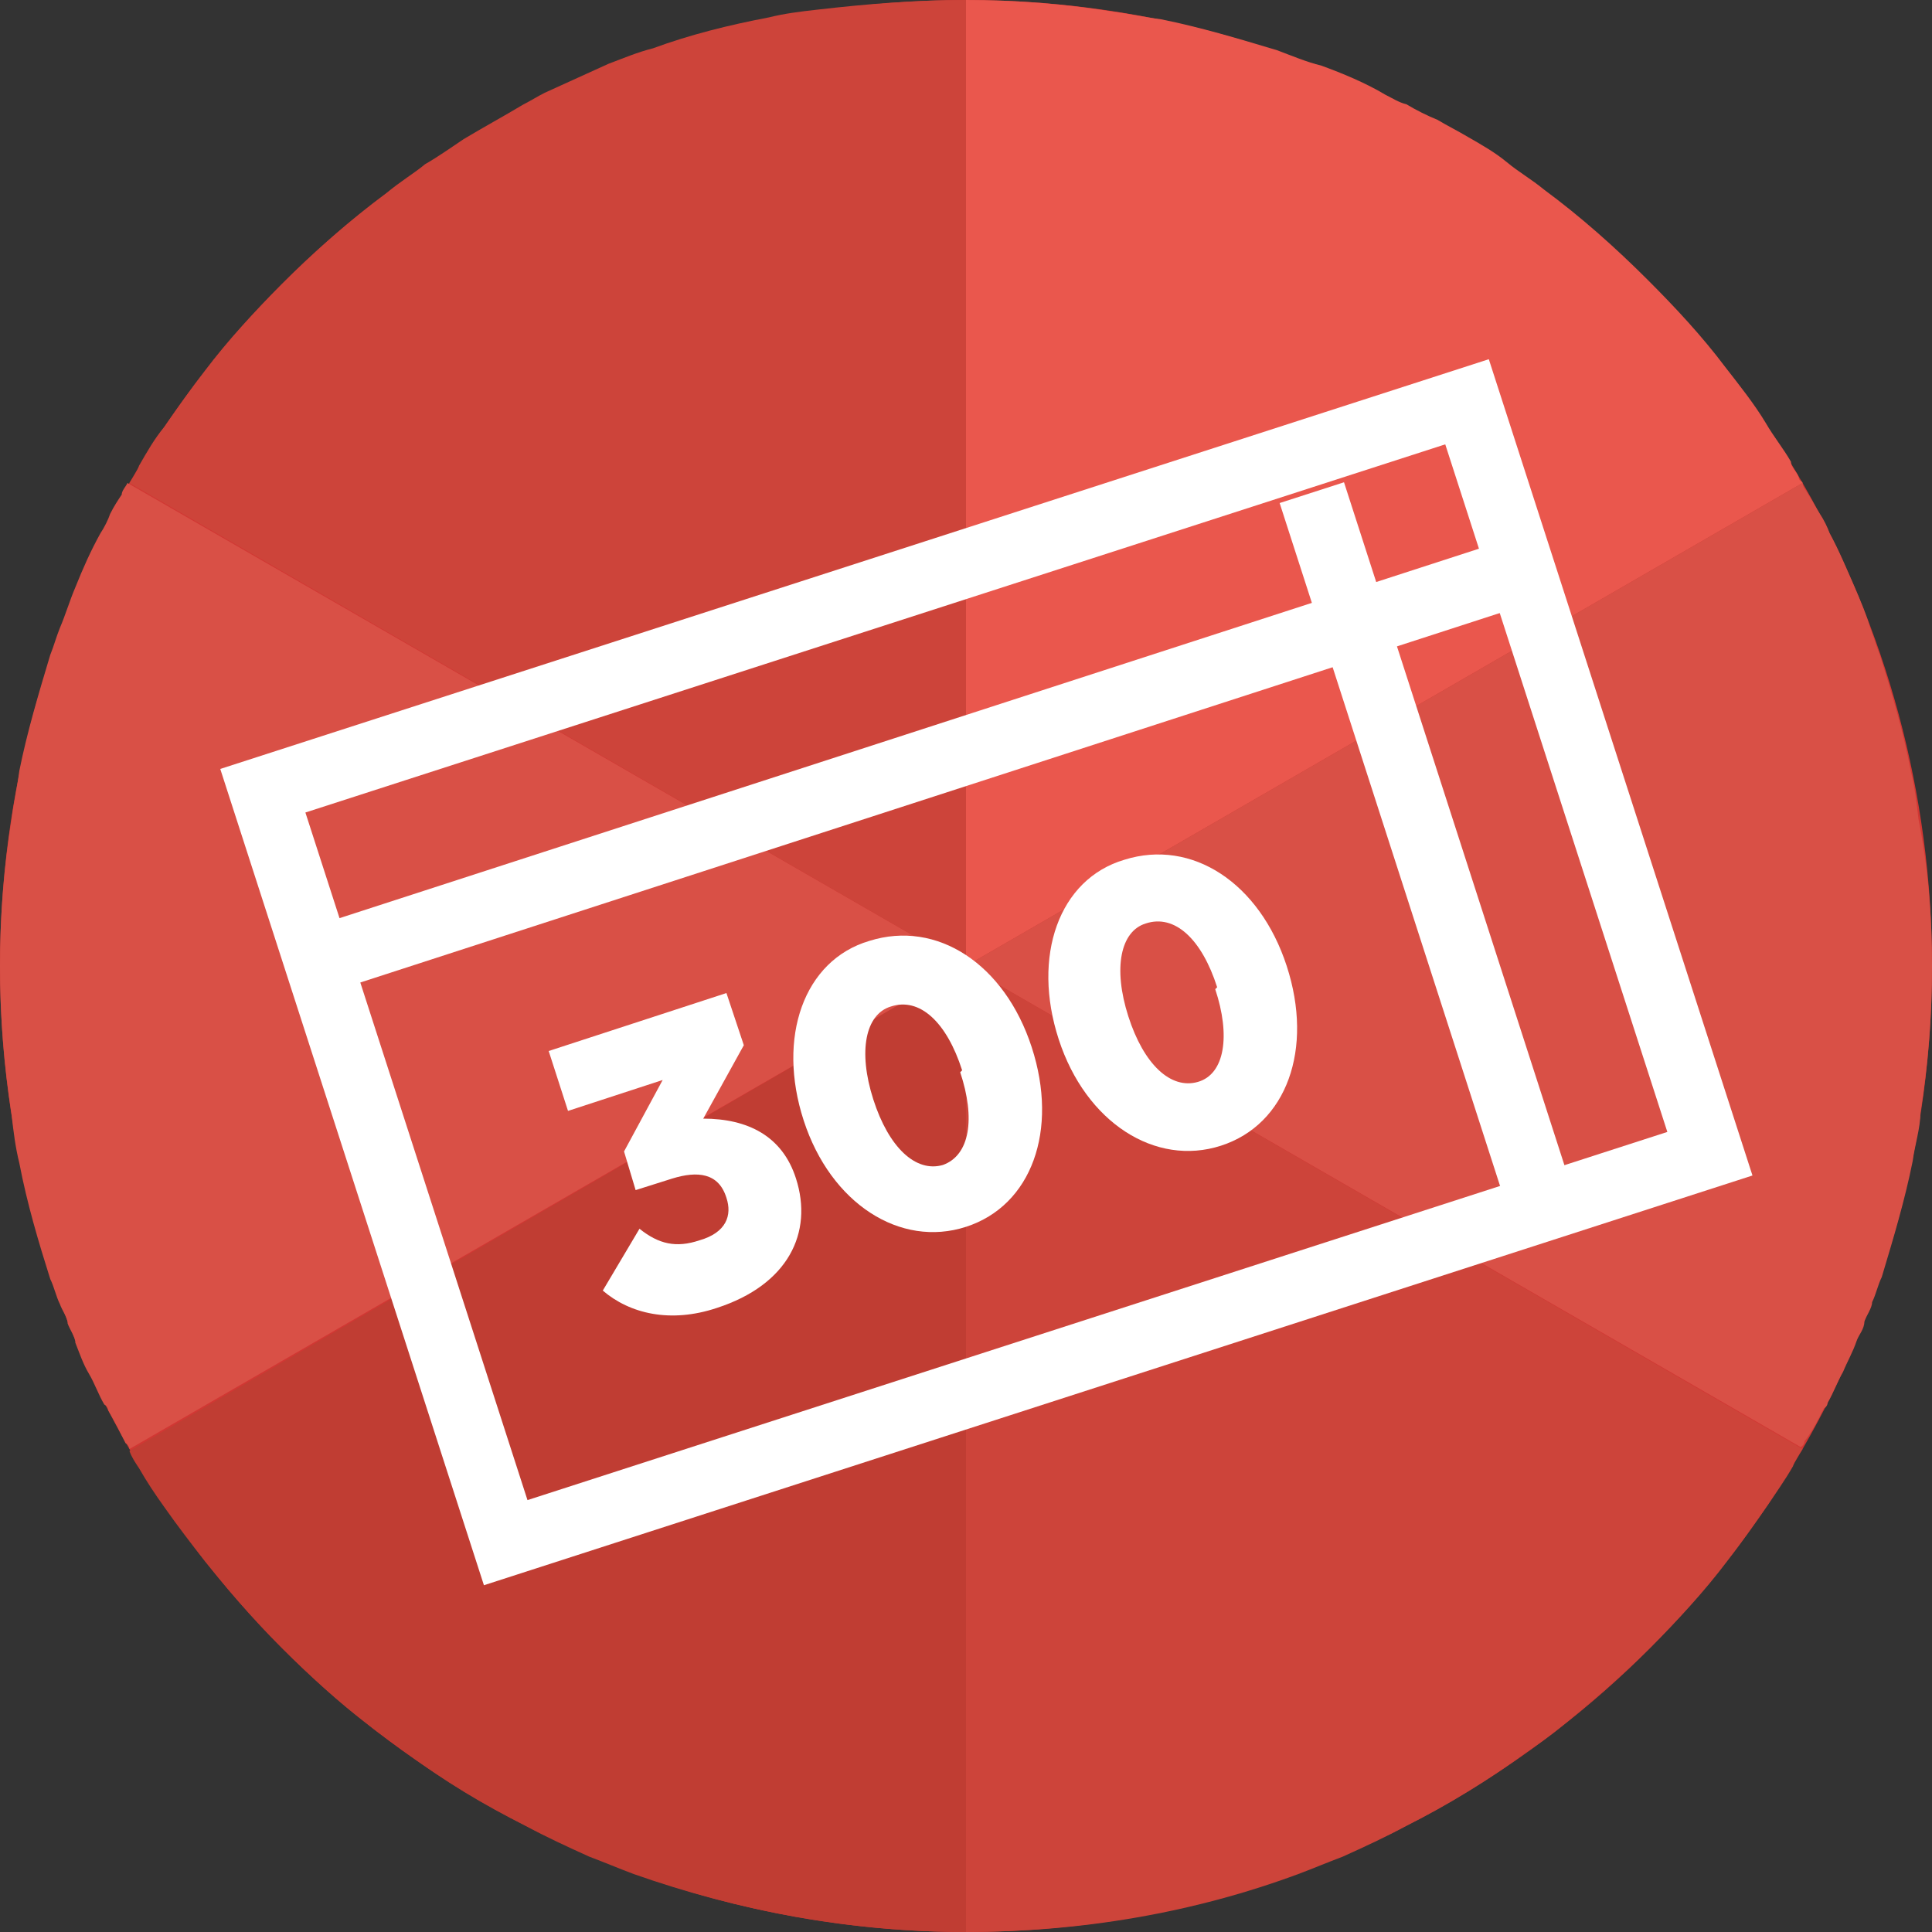 <?xml version="1.0" encoding="UTF-8"?>
<svg id="_圖層_1" xmlns="http://www.w3.org/2000/svg" xmlns:xlink="http://www.w3.org/1999/xlink" version="1.1" viewBox="0 0 100 100">
  <rect x="0" y="0" width="100" height="100" fill="#333333" stroke="none"/>
  <!-- Generator: Adobe Illustrator 29.3.1, SVG Export Plug-In . SVG Version: 2.1.0 Build 151)  -->
  <defs>
    <style>
      .st0, .st1 {
        fill: none;
      }

      .st1 {
        stroke: #fff;
        stroke-miterlimit: 10;
        stroke-width: 3.5px;
      }

      .st2 {
        fill: #c03d33;
      }

      .st3 {
        fill: #ea574d;
      }

      .st4 {
        fill: #cd443a;
      }

      .st5 {
        fill: #fff;
      }

      .st6 {
        fill: #d13733;
      }

      .st7 {
        fill: #d95046;
      }
    </style>
  </defs>
  <circle class="st6" cx="50" cy="50" r="50"/>
  <g>
    <path class="st7" d="M50,50L6.7,75s0-.2-.2-.3c-.3-.6-.6-1.2-.9-1.7,0,0,0-.2-.2-.3-.3-.5-.5-1.1-.8-1.6s-.5-1.1-.7-1.6c0-.3-.3-.7-.4-1,0-.3-.3-.7-.4-1-.2-.4-.3-.9-.5-1.3-.6-1.9-1.2-3.9-1.6-6-.2-.8-.3-1.6-.4-2.5C.2,55.1,0,52.6,0,50s.2-5.1.6-7.6c.1-.8.3-1.7.4-2.5.4-2,1-4,1.6-6,.2-.5.3-.9.5-1.4.3-.7.5-1.4.8-2.1.4-1,.8-1.9,1.3-2.8.2-.3.4-.7.5-1,.2-.4.4-.7.6-1,0-.2.2-.4.3-.6,0,0,43.4,25,43.4,25Z"/>
    <path class="st3" d="M93.3,25l-43.3,25V0C52.6,0,55.1.2,57.6.6c.8.1,1.7.3,2.5.4,2,.4,4,1,6,1.6.8.3,1.5.6,2.3.8,1.1.4,2.3.9,3.3,1.5.4.2.7.4,1.1.5h0c.5.3,1.1.6,1.6.8.5.3,1.1.6,1.6.9.7.4,1.4.8,2,1.3.6.5,1.3.9,1.9,1.4,1.9,1.4,3.7,3,5.4,4.7,1.4,1.4,2.8,2.9,4,4.5.7.9,1.5,1.9,2.1,2.9.4.7.9,1.3,1.3,2,0,.3.3.5.4.8,0,.2.2.2.2.3Z"/>
    <path class="st0" d="M75.9,7.2c-1.4-.8-2.8-1.6-4.2-2.3,1.4.7,2.9,1.5,4.2,2.3Z"/>
    <path class="st0" d="M89.3,19.1c-1.2-1.6-2.6-3.1-4-4.5,1.5,1.4,2.8,2.9,4,4.5Z"/>
    <path class="st0" d="M91.5,22c-.7-1-1.4-2-2.1-2.9.7,1,1.4,1.9,2.1,2.9Z"/>
    <path class="st7" d="M100,50c0,2.6-.2,5.1-.6,7.6,0,.8-.3,1.7-.4,2.5-.4,2-1,4-1.6,6-.2.4-.3.9-.5,1.3,0,.3-.3.7-.4,1,0,.4-.3.7-.4,1-.2.6-.5,1.1-.7,1.6-.3.5-.5,1.1-.8,1.6,0,0,0,.2-.2.3-.3.6-.6,1.2-1,1.7,0,0,0,.2-.2.3l-43.2-24.9,43.3-25c0,.2.2.4.3.6.2.3.4.7.6,1s.4.7.5,1c.5.9.9,1.9,1.3,2.8.3.7.6,1.4.8,2.1.2.5.3.9.5,1.4.6,1.9,1.2,3.9,1.6,6,.2.8.3,1.6.4,2.5.5,2.5.7,5,.7,7.6Z"/>
    <path class="st4" d="M93.3,75c-.2.3-.4.6-.5.9-.4.7-.9,1.4-1.3,2-.7,1-1.4,2-2.1,2.9h0c-1.2,1.6-2.6,3.1-4,4.5s-2.9,2.7-4.5,4h0c-.6.5-1.3,1-1.9,1.4-1.9,1.4-4,2.7-6.2,3.8-1.1.6-2.2,1.1-3.3,1.6-.8.3-1.5.6-2.3.9-5.4,2-11.2,3-17.2,3v-50s43.3,25,43.3,25Z"/>
    <path class="st4" d="M50,0v50L6.7,25c.2-.3.4-.6.5-.9.4-.7.8-1.4,1.3-2,.7-1,1.4-2,2.1-2.9,1.2-1.6,2.6-3.1,4-4.5,1.7-1.7,3.5-3.3,5.4-4.7.7-.6,1.4-1,2-1.5.7-.4,1.4-.9,2-1.3,1-.6,2.1-1.2,3.1-1.8.4-.2.7-.4,1.1-.6,1.1-.5,2.2-1,3.3-1.5.8-.3,1.5-.6,2.3-.8,1.9-.7,3.9-1.2,6-1.6.8-.2,1.6-.3,2.5-.4C44.9.2,47.4,0,50,0Z"/>
    <path class="st0" d="M10.7,19.1c-.8,1-1.5,1.9-2.2,2.9.7-1,1.4-1.9,2.2-2.9Z"/>
    <path class="st2" d="M50,50v50c-6,0-11.8-1.1-17.2-3-.8-.3-1.5-.6-2.3-.9-1.1-.5-2.2-1-3.3-1.6-2.2-1.1-4.2-2.3-6.2-3.8-.6-.5-1.3-.9-1.9-1.4h0c-1.6-1.2-3.1-2.6-4.5-4s-2.7-2.9-4-4.5h0c-.7-.9-1.4-1.8-2.1-2.8-.5-.7-.9-1.3-1.3-2-.2-.3-.4-.6-.5-.9,0,0,43.3-25.1,43.3-25.1Z"/>
    <path class="st0" d="M10.7,80.9c-.8-1-1.5-1.9-2.2-2.9.7,1,1.4,1.9,2.2,2.9Z"/>
    <path class="st0" d="M14.6,85.4c-1.4-1.4-2.8-2.9-4-4.5,1.3,1.6,2.6,3.1,4,4.5Z"/>
    <path class="st0" d="M30.5,96.1c-1.1-.5-2.2-1-3.3-1.6,1.1.6,2.2,1.1,3.3,1.6Z"/>
    <path class="st0" d="M50,50L6.7,75s0-.2-.2-.3c-.3-.6-.6-1.2-.9-1.7,0,0,0-.2-.2-.3-.3-.5-.5-1.1-.8-1.6s-.5-1.1-.7-1.6c0-.3-.3-.7-.4-1,0-.3-.3-.7-.4-1-.2-.4-.3-.9-.5-1.3-.6-1.9-1.2-3.9-1.6-6-.2-.8-.3-1.6-.4-2.5C.2,55.1,0,52.6,0,50s.2-5.1.6-7.6c.1-.8.3-1.7.4-2.5.4-2,1-4,1.6-6,.2-.5.3-.9.5-1.4.3-.7.5-1.4.8-2.1.4-1,.8-1.9,1.3-2.8.2-.3.4-.7.5-1,.2-.4.4-.7.6-1,0-.2.2-.4.3-.6,0,0,43.4,25,43.4,25Z"/>
    <path class="st0" d="M69.5,96.1c1.1-.5,2.2-1,3.3-1.6-1.1.6-2.2,1.1-3.3,1.6Z"/>
    <path class="st0" d="M85.4,85.4c1.4-1.4,2.7-2.9,4-4.5-1.3,1.6-2.6,3.1-4,4.5Z"/>
    <path class="st0" d="M91.5,78c-.7,1-1.4,2-2.1,2.9.7-1,1.4-1.9,2.1-2.9Z"/>
    <path class="st0" d="M93.3,25c0,.2.2.4.3.6-.3-.5-.6-1-.9-1.5.2.3.4.6.6.9Z"/>
    <path class="st0" d="M96,30.5c-.4-1-.9-1.9-1.3-2.8.5.9.9,1.8,1.3,2.8Z"/>
    <path class="st0" d="M94.7,27.6c-.3-.7-.7-1.4-1.1-2,.4.7.8,1.3,1.1,2Z"/>
  </g>
  <g>
    <rect class="st1" x="18.3" y="29.9" width="65.5" height="40.9" transform="translate(-13 18.1) rotate(-17.9)"/>
    <line class="st1" x1="67.9" y1="25.5" x2="80.1" y2="63.3"/>
    <line class="st1" x1="15.3" y1="50.1" x2="77.6" y2="29.9"/>
    <g>
      <path class="st5" d="M31.2,66.8l1.9-3.2c1,.8,1.9,1,3.1.6,1.4-.4,1.7-1.3,1.4-2.2-.4-1.3-1.5-1.4-2.8-1l-1.9.6-.6-2,2-3.7-4.9,1.6-1-3.1,9.2-3,.9,2.7-2.1,3.8c2.3,0,4.1.9,4.8,3.1.9,2.8-.4,5.5-4.1,6.7-2.4.8-4.5.3-5.9-.9Z"/>
      <path class="st5" d="M41.6,58c-1.4-4.3,0-8.3,3.4-9.3,3.5-1.1,7,1.2,8.4,5.5,1.4,4.3,0,8.2-3.4,9.3-3.4,1.1-7-1.2-8.4-5.5ZM49.8,55.4c-.8-2.5-2.2-3.8-3.7-3.3-1.3.4-1.7,2.3-.9,4.8.8,2.5,2.2,3.8,3.6,3.4,1.4-.5,1.7-2.4.9-4.8Z"/>
      <path class="st5" d="M54.8,53.8c-1.4-4.3,0-8.3,3.4-9.3,3.5-1.1,7,1.2,8.4,5.5,1.4,4.3,0,8.2-3.4,9.3-3.4,1.1-7-1.2-8.4-5.5ZM63,51.1c-.8-2.5-2.2-3.8-3.7-3.3-1.3.4-1.7,2.3-.9,4.8.8,2.5,2.2,3.8,3.6,3.4s1.7-2.4.9-4.8Z"/>
    </g>
  </g>
</svg>